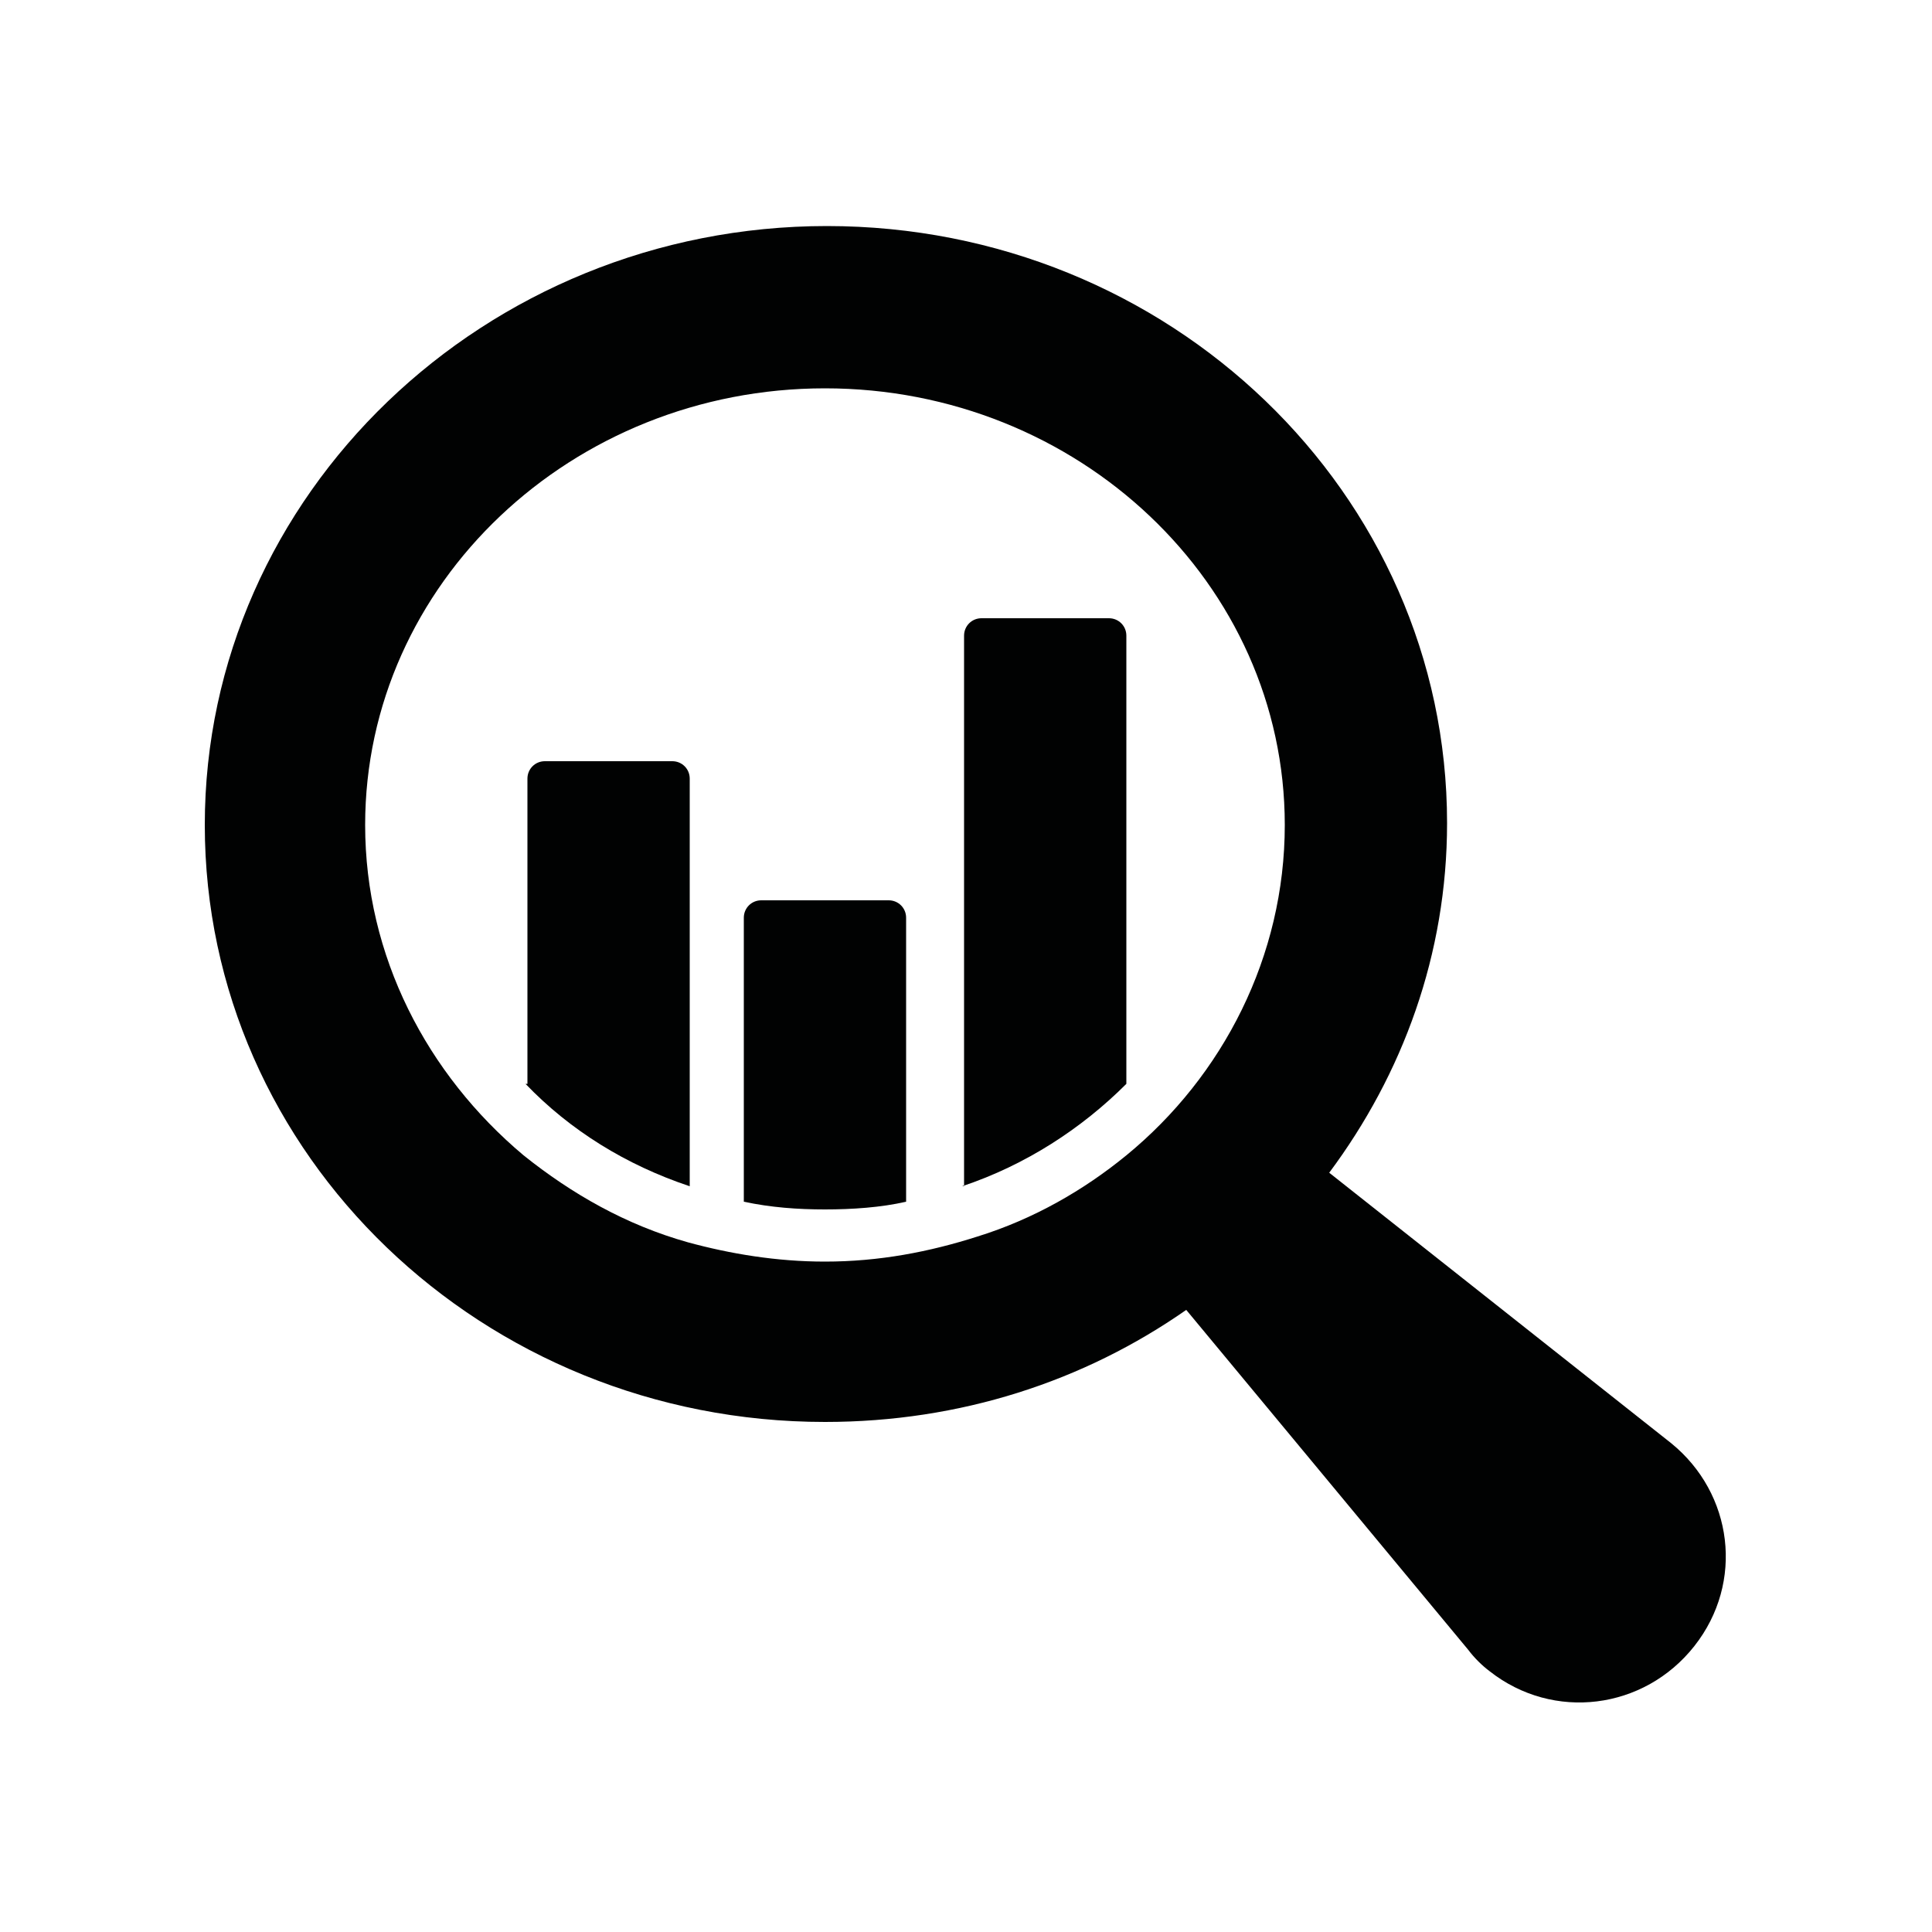 <svg xmlns="http://www.w3.org/2000/svg" xmlns:xlink="http://www.w3.org/1999/xlink" version="1.1" id="Layer_1" x="0px" y="0px" viewBox="0 0 100 100" style="enable-background:new 0 0 100 100;" xml:space="preserve" height="100px" width="100px">
<style type="text/css">
	.st0{fill:#010202;}
</style>
<g>
	<path class="st0" d="M27.2,56.1c2.3,2.4,5.2,4.2,8.5,5.3V40.3c0-0.5-0.4-0.9-0.9-0.9h-6.6c-0.5,0-0.9,0.4-0.9,0.9V56.1z"/>
	<path class="st0" d="M38.5,62.2c1.4,0.3,2.8,0.4,4.2,0.4s2.9-0.1,4.2-0.4V47.5c0-0.5-0.4-0.9-0.9-0.9h-6.6c-0.5,0-0.9,0.4-0.9,0.9   V62.2z"/>
	<path class="st0" d="M49.8,61.4c3.3-1.1,6.2-3,8.5-5.3V32.9c0-0.5-0.4-0.9-0.9-0.9h-6.6c-0.5,0-0.9,0.4-0.9,0.9V61.4z"/>
	<path class="st0" d="M86.5,74.7l-17.7-14c3.8-5.1,6.1-11.3,6.1-18.1c0-17.1-14.4-30.9-32.1-30.9S10.6,25.6,10.6,42.7   S25,73.6,42.7,73.6c7,0,13.4-2.1,18.7-5.8L76,85.4c0.3,0.4,0.7,0.8,1.1,1.1c3.3,2.6,8,2,10.6-1.3S89.7,77.3,86.5,74.7z M58.3,59.8   c-2.2,1.8-4.8,3.3-7.7,4.2c-2.5,0.8-5.1,1.3-7.9,1.3c-2.5,0-4.9-0.4-7.1-1c-3.2-0.9-6-2.5-8.5-4.5c-5-4.2-8.2-10.3-8.2-17.1   c0-12.5,10.7-22.6,23.8-22.6s23.8,10.1,23.8,22.6C66.5,49.5,63.3,55.7,58.3,59.8z"/>
</g>
<g>
</g>
<g>
</g>
<g>
</g>
<g>
</g>
<g>
</g>
<g>
</g>
</svg>